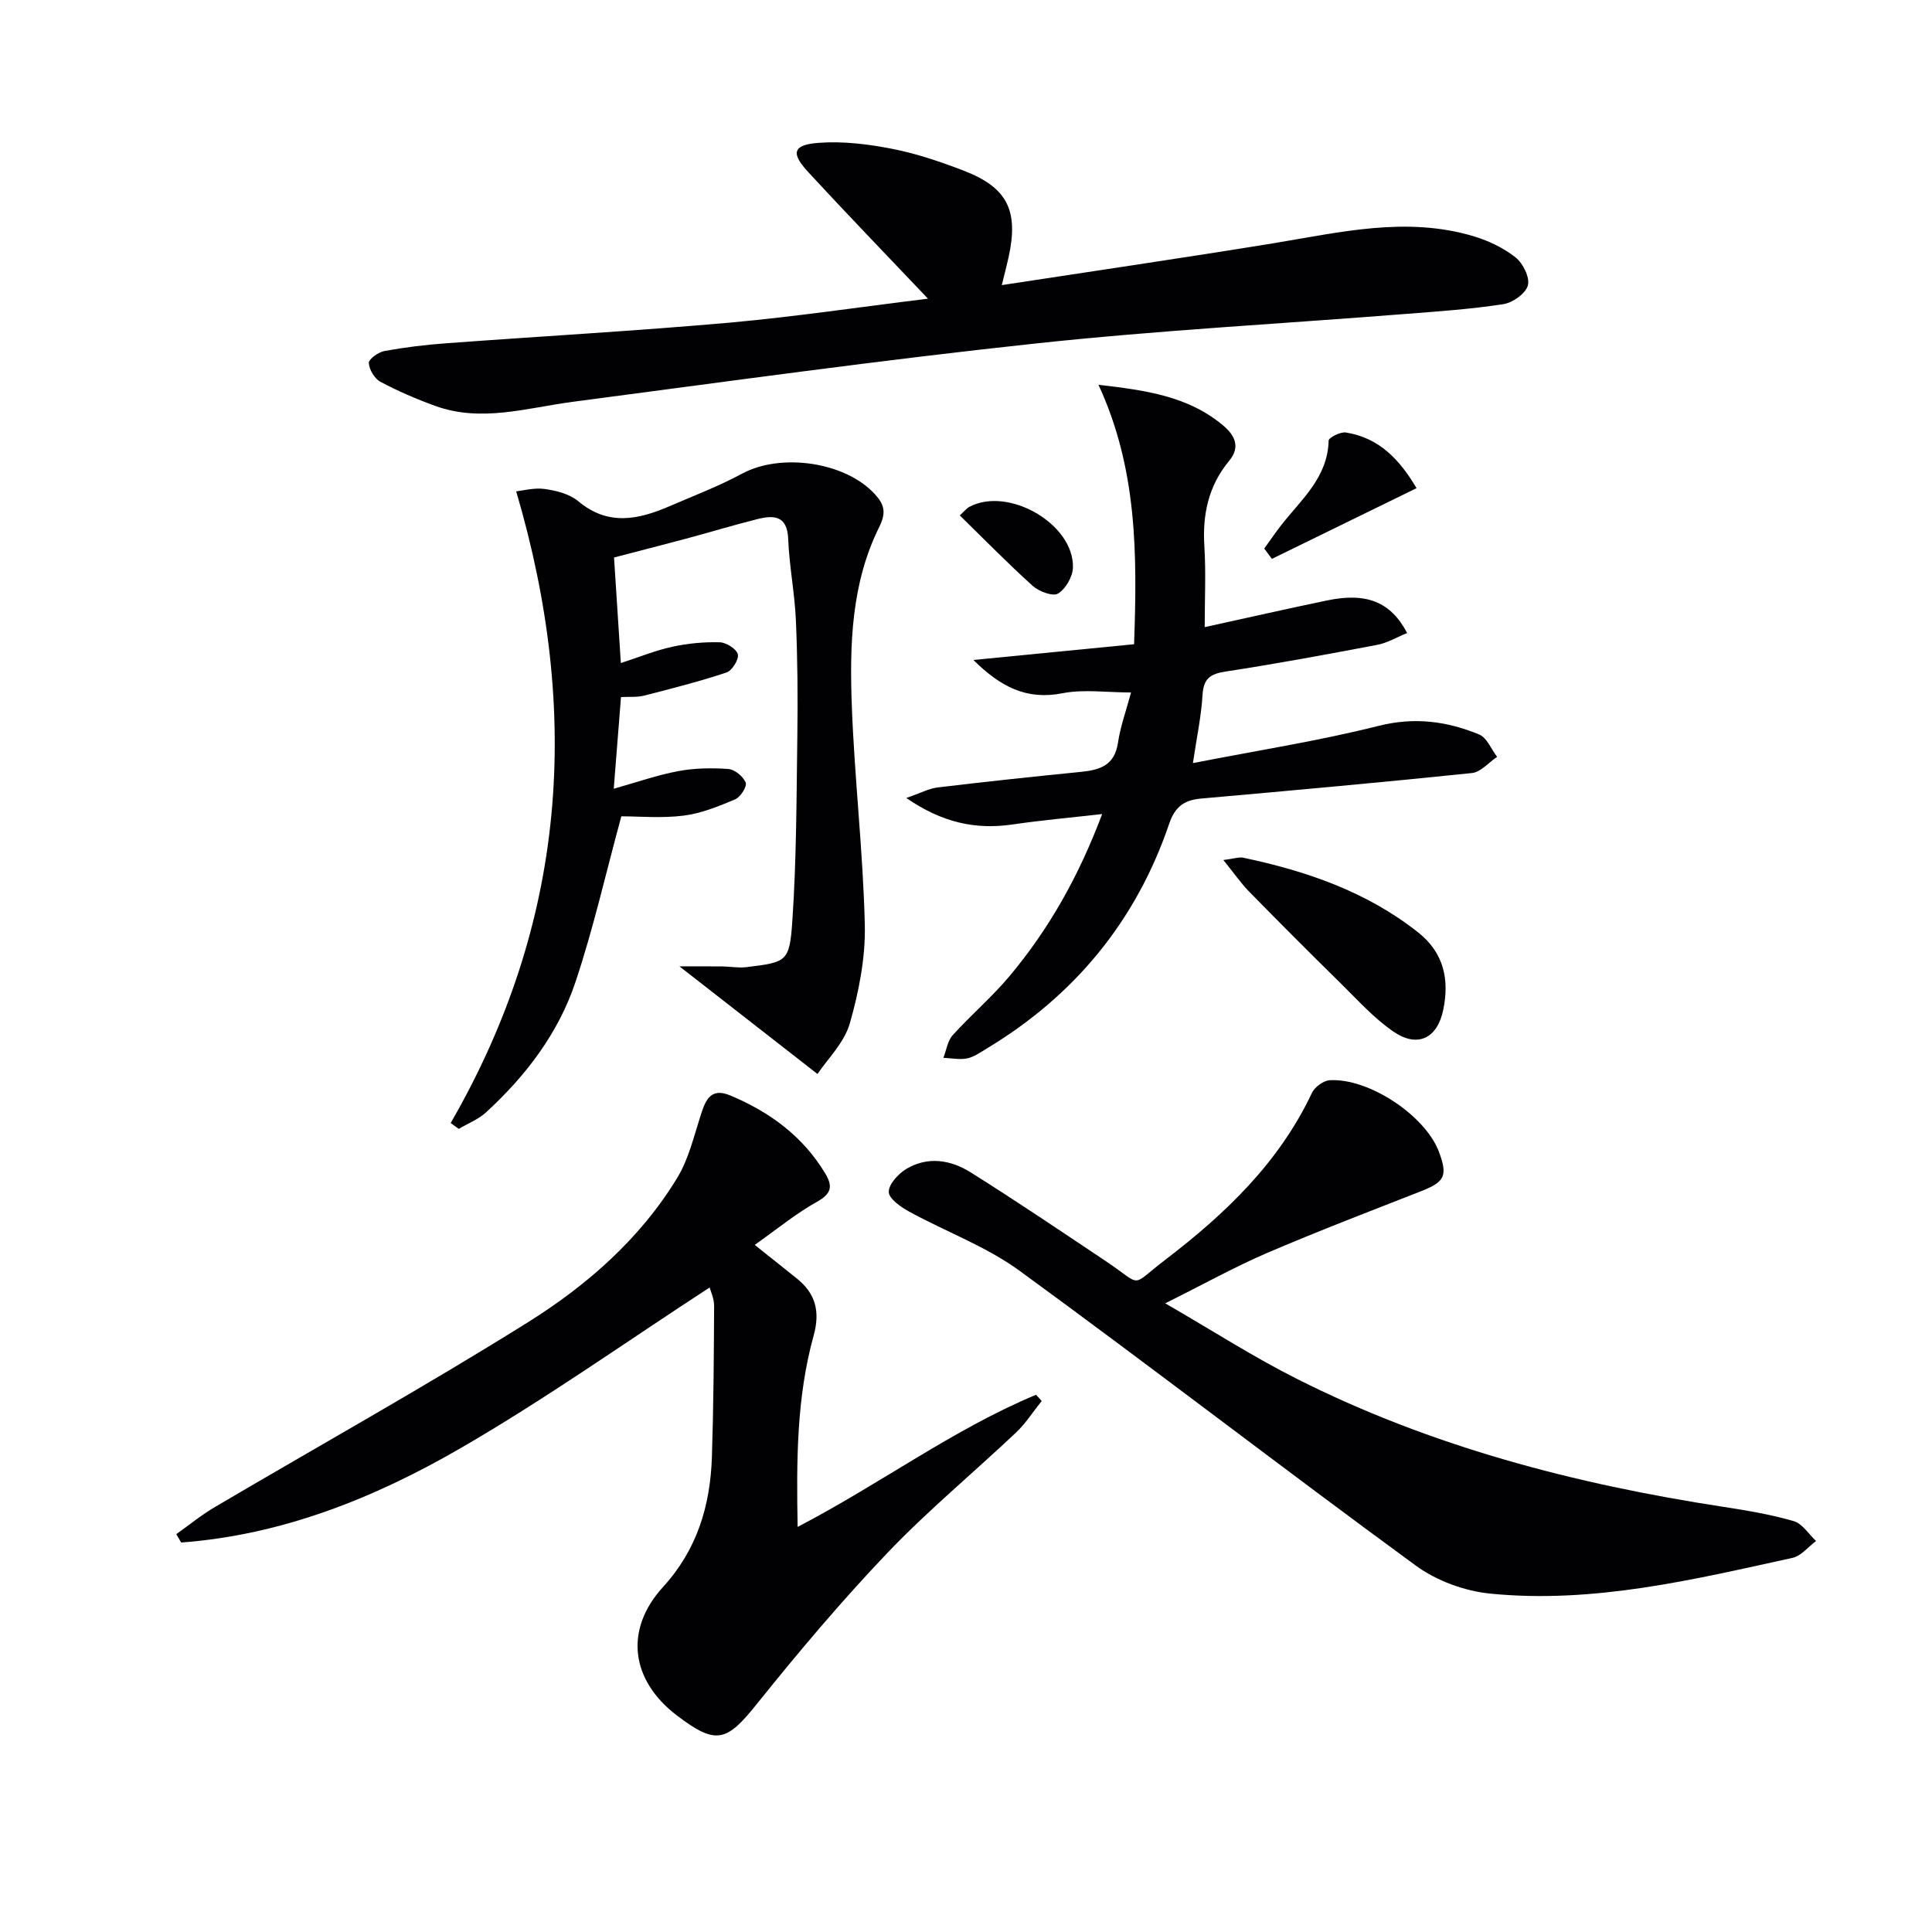 <svg enable-background="new 0 0 400 400" viewBox="0 0 400 400" xmlns="http://www.w3.org/2000/svg"><g fill="#010103"><path d="m156.26 257.74c3.28 2.61 5.97 4.77 8.67 6.92 3.95 3.15 4.91 6.88 3.51 11.92-3.52 12.73-3.55 25.82-3.3 39.55 17.08-8.88 32.14-20.17 49.36-27.36l1.17 1.29c-1.77 2.2-3.31 4.64-5.34 6.56-8.83 8.34-18.23 16.12-26.6 24.89-9.51 9.97-18.42 20.54-27.04 31.29-6.28 7.84-8.43 8.54-16.52 2.39-9.58-7.28-10.98-17.76-2.9-26.62 7.07-7.74 9.78-16.83 10.12-26.87.34-10.43.41-20.87.46-31.31.01-1.58-.76-3.15-.93-3.83-17.19 11.18-33.97 23.1-51.72 33.36-17.79 10.28-36.86 17.9-57.69 19.44-.34-.58-.67-1.15-1.01-1.73 2.65-1.88 5.18-3.96 7.97-5.6 21.6-12.73 43.52-24.94 64.77-38.23 12.28-7.68 23.3-17.32 30.98-29.95 2.26-3.71 3.34-8.19 4.68-12.41 1.03-3.23 1.92-6.46 6.29-4.64 8.14 3.41 15.03 8.43 19.67 16.16 1.58 2.63 1.31 4.17-1.7 5.85-4.4 2.45-8.36 5.73-12.9 8.93z"/><path d="m241.25 269.84c9.7 5.6 18.19 11.07 27.16 15.59 27.87 14.07 57.69 21.84 88.41 26.55 4.9.75 9.83 1.58 14.57 2.96 1.78.52 3.08 2.69 4.6 4.11-1.62 1.2-3.08 3.1-4.88 3.49-20.62 4.53-41.26 9.52-62.58 7.4-5.32-.53-11.12-2.66-15.42-5.81-27.52-20.13-54.51-40.97-82.06-61.06-6.89-5.02-15.22-8.06-22.78-12.2-1.74-.95-4.22-2.67-4.26-4.08-.04-1.6 1.98-3.79 3.66-4.79 4.42-2.64 9.18-1.86 13.27.71 9.43 5.91 18.66 12.16 27.92 18.34 7.97 5.32 4.88 5.52 12.38-.21 12.39-9.47 23.56-20.09 30.37-34.55.58-1.22 2.38-2.56 3.68-2.64 8.15-.48 19.84 7.35 22.63 14.83 1.86 4.99 1.2 6.23-3.78 8.18-10.66 4.17-21.35 8.27-31.87 12.78-6.69 2.88-13.09 6.45-21.02 10.4z"/><path d="m93.31 232.51c23.91-41.45 27.13-84.79 13.56-130.78 1.35-.14 3.71-.8 5.93-.49 2.4.34 5.13 1.03 6.92 2.53 6.21 5.21 12.5 3.8 18.96 1.01 5.03-2.17 10.18-4.14 14.99-6.73 8.01-4.31 21.28-2.45 27.43 4.23 1.9 2.06 2.49 3.71.94 6.83-5.8 11.64-6.15 24.41-5.68 37.05.56 15.1 2.33 30.17 2.69 45.27.16 6.82-1.22 13.87-3.11 20.47-1.16 4.02-4.63 7.38-6.69 10.46-9.64-7.52-18.48-14.41-28.57-22.28 3.93 0 6.42-.02 8.91.01 1.64.02 3.31.35 4.92.15 8.33-1.03 8.95-1.03 9.53-9.5.87-12.74.86-25.54 1.04-38.31.11-7.99.05-16-.3-23.98-.24-5.63-1.37-11.22-1.59-16.85-.19-4.84-2.92-4.99-6.36-4.13-4.97 1.25-9.89 2.74-14.84 4.07-4.8 1.29-9.62 2.51-14.86 3.88.45 7.03.91 14.09 1.41 21.86 3.86-1.26 7.21-2.63 10.68-3.38 3.19-.7 6.54-1.01 9.81-.92 1.34.04 3.47 1.38 3.73 2.49.25 1.06-1.19 3.38-2.34 3.76-5.61 1.87-11.36 3.33-17.1 4.8-1.39.36-2.92.19-4.75.29-.5 6.3-.98 12.37-1.5 18.98 4.8-1.35 9.03-2.84 13.37-3.65 3.37-.63 6.92-.69 10.35-.44 1.33.1 3.08 1.55 3.6 2.81.32.77-1.06 3-2.15 3.46-3.45 1.46-7.05 2.93-10.72 3.39-4.57.57-9.26.14-12.88.14-3.25 11.92-5.82 23.37-9.54 34.44-3.55 10.55-10.28 19.34-18.49 26.87-1.58 1.45-3.74 2.28-5.63 3.4-.56-.41-1.11-.81-1.67-1.21z"/><path d="m192.13 61.84c-8.65-9.12-16.85-17.59-24.83-26.25-3.63-3.94-3.15-5.62 2.24-6.02 5.02-.37 10.23.27 15.21 1.25 5.02.98 9.95 2.66 14.74 4.5 9.11 3.51 11.45 8.28 9.32 17.97-.34 1.57-.76 3.12-1.4 5.74 19.23-2.95 37.74-5.65 56.2-8.66 13.77-2.25 27.48-5.62 41.41-1.48 3.11.92 6.24 2.42 8.77 4.41 1.53 1.21 2.98 4.15 2.54 5.79-.45 1.68-3.13 3.58-5.07 3.88-6.7 1.04-13.5 1.5-20.27 2.03-25.51 2.02-51.09 3.38-76.53 6.11-32.02 3.43-63.93 7.88-95.87 12.08-9.5 1.25-18.91 4.31-28.48.85-3.89-1.41-7.72-3.06-11.36-5-1.21-.65-2.32-2.53-2.39-3.9-.04-.8 1.99-2.24 3.25-2.47 4.22-.77 8.51-1.29 12.79-1.6 19.55-1.45 39.14-2.54 58.66-4.27 13.66-1.24 27.27-3.27 41.07-4.96z"/><path d="m234.8 133.38c.66-18.78.66-36.34-7.37-53.71 9.82 1.13 18.6 2.36 25.81 8.42 2.27 1.91 3.72 4.33 1.25 7.31-4.27 5.14-5.56 11.1-5.14 17.71.34 5.42.07 10.88.07 16.73 8.92-1.95 17.12-3.82 25.36-5.53 8.1-1.68 13.14.25 16.55 6.75-2.11.86-4.08 2.05-6.2 2.45-10.43 1.98-20.87 3.92-31.36 5.52-3.22.49-4.6 1.47-4.8 4.87-.26 4.39-1.2 8.75-1.99 14.09 13.27-2.6 26.01-4.58 38.46-7.71 7.43-1.87 14.14-.96 20.81 1.79 1.6.66 2.5 3.04 3.71 4.63-1.74 1.16-3.38 3.16-5.22 3.35-18.66 1.94-37.35 3.62-56.04 5.28-3.48.31-5.41 1.62-6.63 5.21-6.85 20.14-19.61 35.63-37.85 46.59-1.28.77-2.58 1.72-3.99 2-1.57.31-3.27-.05-4.91-.12.62-1.58.86-3.51 1.93-4.69 3.78-4.19 8.12-7.88 11.74-12.2 8.16-9.73 14.34-20.66 19.2-33.58-6.73.77-12.64 1.29-18.49 2.15-7.69 1.13-14.62-.35-22.06-5.48 2.92-1 4.67-1.96 6.51-2.18 9.89-1.19 19.8-2.24 29.71-3.23 3.9-.39 6.91-1.37 7.6-6 .5-3.4 1.71-6.69 2.71-10.43-5.08 0-9.79-.71-14.2.16-7.45 1.46-12.81-1.33-18.44-6.89 11.56-1.13 22.31-2.19 33.27-3.26z"/><path d="m253.28 178.06c2.29-.29 3.27-.66 4.12-.48 13.09 2.76 25.53 7.02 36.21 15.46 5.35 4.23 6.5 9.82 5.19 16.07-1.23 5.9-5.32 7.88-10.28 4.49-4.05-2.77-7.42-6.55-10.96-10.03-6.38-6.27-12.7-12.6-18.96-18.99-1.72-1.77-3.14-3.84-5.32-6.52z"/><path d="m261.75 113.57c1.19-1.64 2.32-3.33 3.58-4.93 4.16-5.28 9.56-9.82 9.75-17.41.02-.63 2.43-1.86 3.55-1.69 6.74 1.06 11.05 5.42 14.65 11.53-10.15 4.96-20.05 9.8-29.95 14.64-.54-.71-1.06-1.43-1.58-2.14z"/><path d="m198.71 106.71c.98-.89 1.4-1.45 1.95-1.75 8.03-4.35 21.73 3.51 21.48 12.54-.05 1.9-1.5 4.43-3.09 5.39-1.08.65-3.95-.43-5.25-1.6-5.16-4.65-10.02-9.63-15.09-14.58z"/></g></svg>